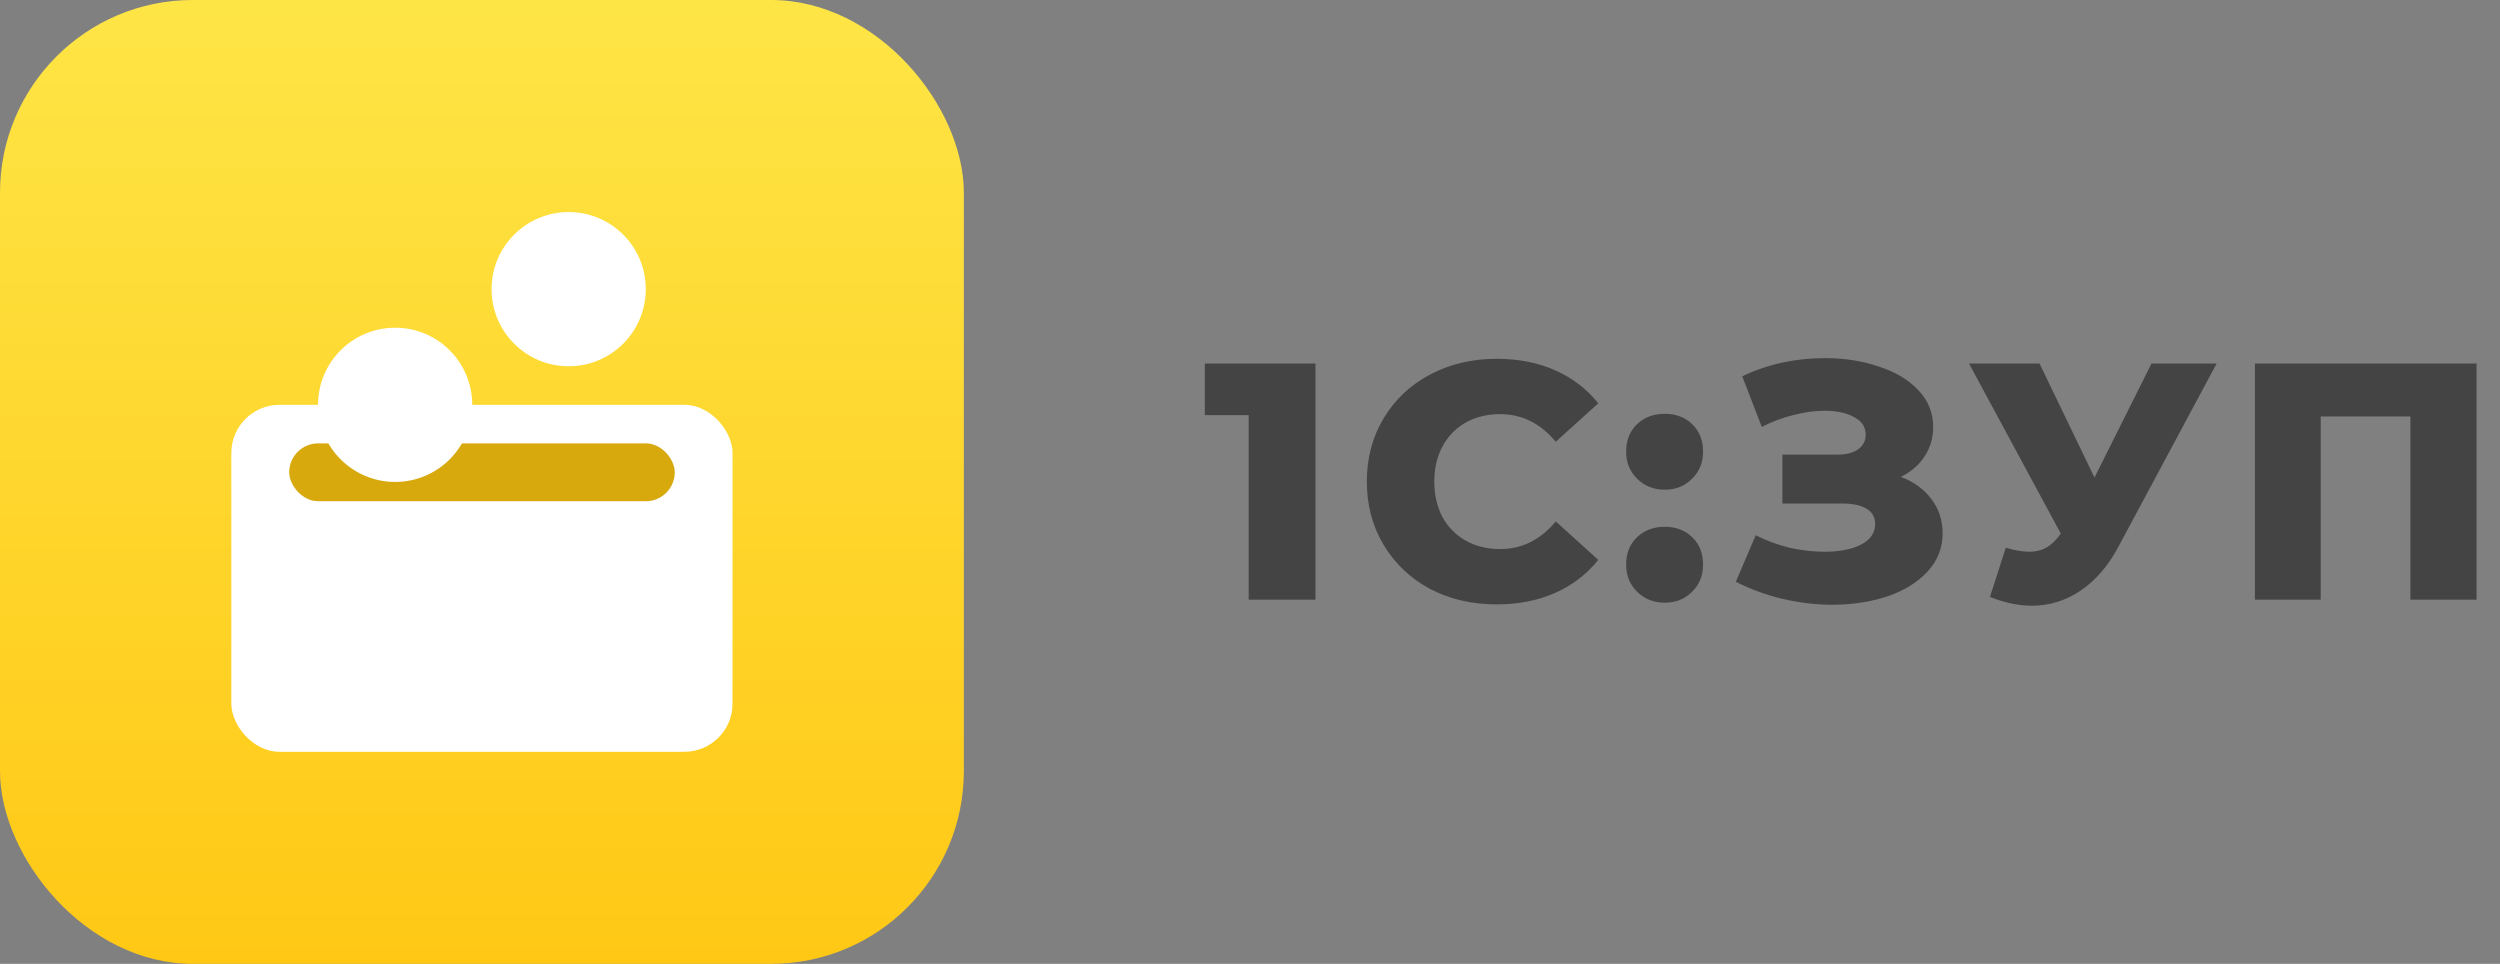 <svg width="83" height="32" viewBox="0 0 83 32" fill="none" xmlns="http://www.w3.org/2000/svg">
<rect x="0" y="0" width="83" height="32" fill="#808080" stroke="none"/>
<rect width="32" height="32" rx="6.4" fill="url(#paint0_linear_21992_21543)"/>
<rect x="7.68" y="13.44" width="16.64" height="11.52" rx="1.6" fill="white"/>
<rect x="9.602" y="14.72" width="12.8" height="1.92" rx="0.96" fill="#D7A90D"/>
<circle cx="13.119" cy="13.44" r="2.56" fill="white"/>
<circle cx="18.88" cy="9.6" r="2.56" fill="white"/>
<path d="M82.222 12.069V19.909H80.026V13.827H77.047V19.909H74.863V12.069H82.222Z" fill="#444444"/>
<path d="M73.592 12.069L70.344 18.128C70 18.778 69.579 19.27 69.078 19.606C68.585 19.942 68.044 20.11 67.454 20.11C67.021 20.11 66.558 20.013 66.066 19.819L66.592 18.184C66.898 18.274 67.159 18.318 67.376 18.318C67.592 18.318 67.783 18.27 67.947 18.173C68.119 18.076 68.276 17.923 68.418 17.714L65.371 12.069H67.712L69.537 15.854L71.43 12.069H73.592Z" fill="#444444"/>
<path d="M63.106 15.832C63.539 15.996 63.879 16.243 64.125 16.571C64.371 16.9 64.495 17.277 64.495 17.702C64.495 18.188 64.33 18.61 64.002 18.968C63.673 19.326 63.229 19.603 62.669 19.797C62.109 19.983 61.493 20.077 60.821 20.077C60.291 20.077 59.749 20.013 59.197 19.886C58.652 19.759 58.129 19.569 57.629 19.315L58.29 17.77C58.641 17.949 59.014 18.087 59.41 18.184C59.813 18.274 60.201 18.318 60.575 18.318C61.067 18.318 61.471 18.24 61.784 18.083C62.098 17.919 62.255 17.691 62.255 17.4C62.255 17.169 62.157 16.997 61.963 16.885C61.769 16.773 61.508 16.717 61.179 16.717H59.175V15.093H61C61.299 15.093 61.53 15.033 61.694 14.914C61.859 14.794 61.941 14.634 61.941 14.432C61.941 14.178 61.814 13.984 61.56 13.85C61.306 13.708 60.978 13.637 60.575 13.637C60.246 13.637 59.899 13.685 59.533 13.782C59.167 13.872 58.82 14.003 58.491 14.174L57.842 12.494C58.678 12.091 59.596 11.89 60.597 11.89C61.239 11.89 61.833 11.983 62.378 12.17C62.93 12.349 63.367 12.61 63.688 12.954C64.017 13.297 64.181 13.704 64.181 14.174C64.181 14.54 64.084 14.869 63.89 15.16C63.703 15.444 63.442 15.668 63.106 15.832Z" fill="#444444"/>
<path d="M55.265 16.258C54.907 16.258 54.604 16.138 54.358 15.899C54.111 15.66 53.988 15.358 53.988 14.992C53.988 14.619 54.108 14.316 54.347 14.085C54.593 13.853 54.899 13.738 55.265 13.738C55.638 13.738 55.944 13.853 56.184 14.085C56.422 14.316 56.542 14.619 56.542 14.992C56.542 15.358 56.419 15.66 56.172 15.899C55.933 16.138 55.631 16.258 55.265 16.258ZM55.265 20.009C54.907 20.009 54.604 19.89 54.358 19.651C54.111 19.412 53.988 19.11 53.988 18.744C53.988 18.371 54.108 18.068 54.347 17.837C54.593 17.605 54.899 17.489 55.265 17.489C55.638 17.489 55.944 17.605 56.184 17.837C56.422 18.068 56.542 18.371 56.542 18.744C56.542 19.11 56.419 19.412 56.172 19.651C55.933 19.89 55.631 20.009 55.265 20.009Z" fill="#444444"/>
<path d="M49.691 20.066C48.87 20.066 48.13 19.894 47.473 19.55C46.824 19.2 46.312 18.714 45.939 18.095C45.566 17.475 45.379 16.773 45.379 15.989C45.379 15.205 45.566 14.503 45.939 13.883C46.312 13.264 46.824 12.782 47.473 12.438C48.13 12.088 48.87 11.912 49.691 11.912C50.408 11.912 51.054 12.039 51.629 12.293C52.203 12.547 52.681 12.913 53.062 13.39L51.651 14.667C51.143 14.055 50.527 13.749 49.803 13.749C49.377 13.749 48.996 13.842 48.66 14.029C48.332 14.216 48.074 14.481 47.888 14.824C47.709 15.16 47.619 15.548 47.619 15.989C47.619 16.429 47.709 16.821 47.888 17.165C48.074 17.501 48.332 17.762 48.66 17.949C48.996 18.136 49.377 18.229 49.803 18.229C50.527 18.229 51.143 17.923 51.651 17.311L53.062 18.587C52.681 19.065 52.203 19.431 51.629 19.685C51.054 19.939 50.408 20.066 49.691 20.066Z" fill="#444444"/>
<path d="M43.674 12.069V19.909H41.456V13.782H40V12.069H43.674Z" fill="#444444"/>
<defs>
<linearGradient id="paint0_linear_21992_21543" x1="16" y1="0" x2="16" y2="32" gradientUnits="userSpaceOnUse">
<stop stop-color="#FEE546"/>
<stop offset="1" stop-color="#FFC815"/>
</linearGradient>
</defs>
</svg>
